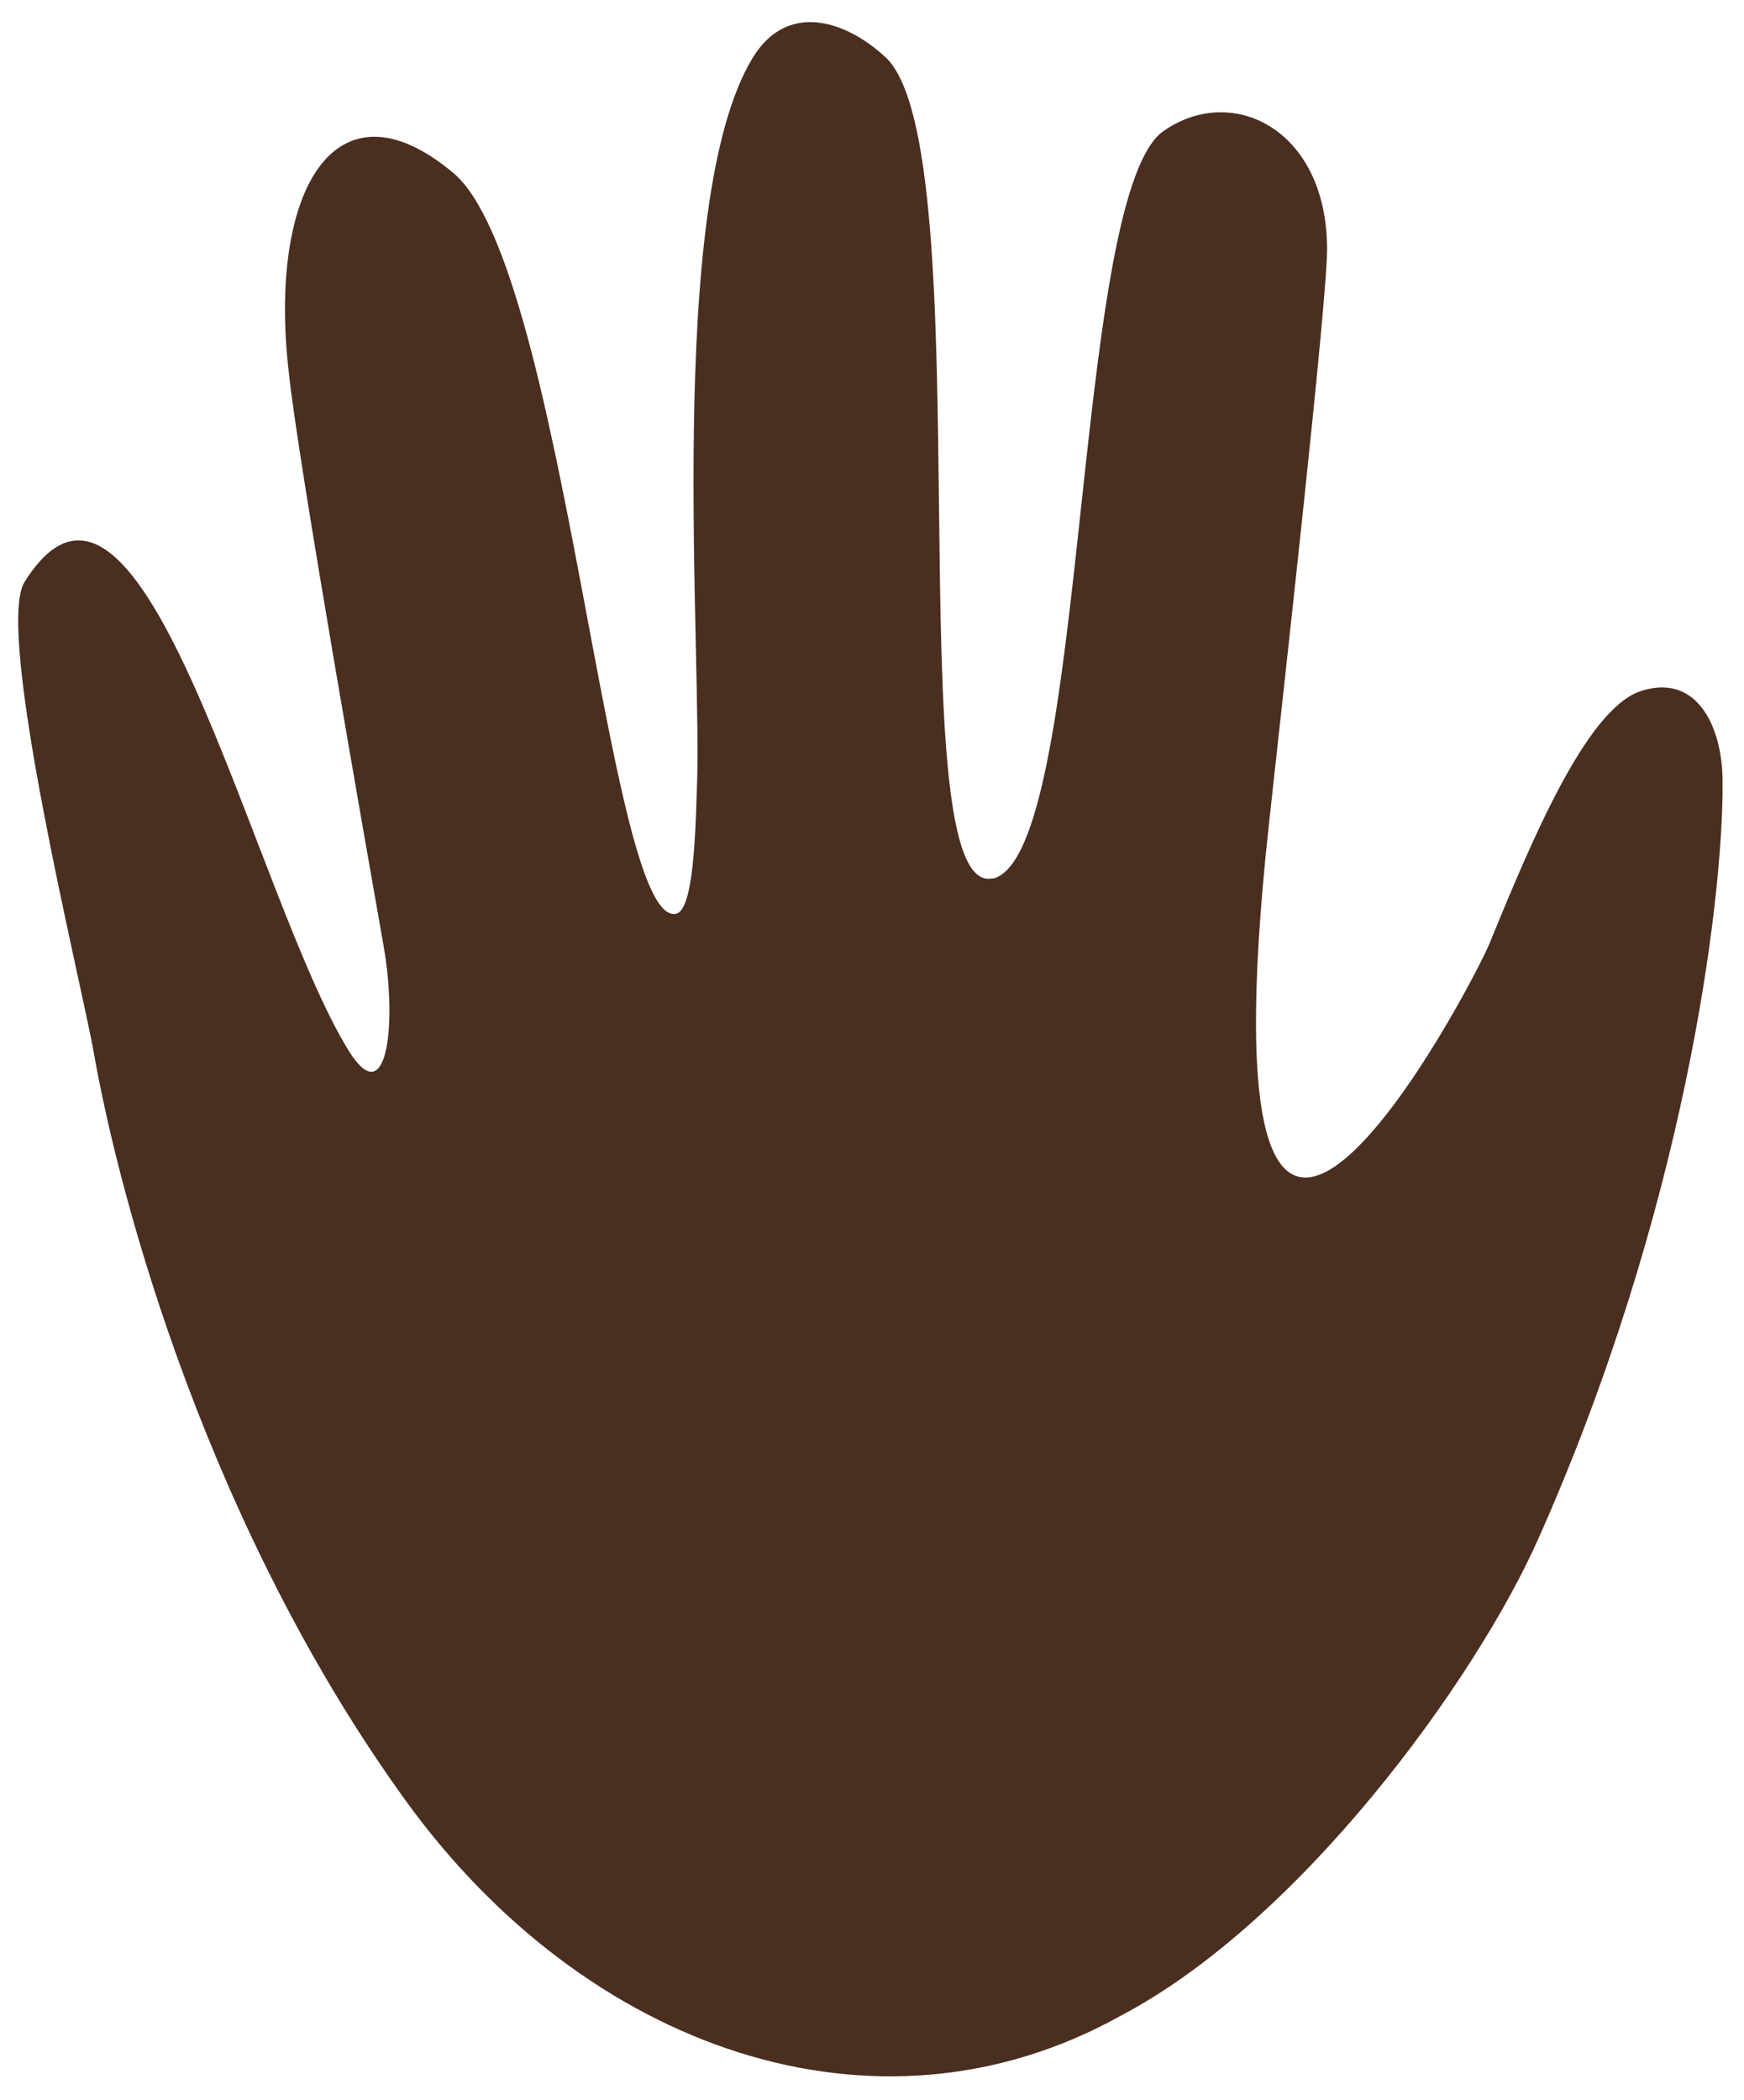 <svg width="49" height="59" viewBox="0 0 49 59" fill="none" xmlns="http://www.w3.org/2000/svg">
<g clip-path="url(#clip0_272_33)">
<path d="M27.896 24.685C30.58 24.032 30.1 5.859 32.619 3.734C34.535 2.304 37.286 3.569 37.286 7.008C37.286 8.513 36.046 19.534 35.646 23.209C33.551 42.531 41.337 27.752 41.849 26.508C43.048 23.573 44.54 20.026 46.032 19.439C47.635 18.86 48.403 20.357 48.399 21.994C48.411 25.417 47.307 34.069 43.208 43.259C41.429 47.244 36.514 53.995 31.475 56.636C24.597 60.46 16.435 57.545 11.409 50.6C5.894 42.982 3.383 33.837 2.631 29.55C2.295 27.645 -0.164 17.707 0.691 16.347C3.999 11.076 7.102 25.144 9.789 29.505C10.889 31.295 11.157 28.74 10.781 26.595C10.361 24.197 8.361 12.907 8.11 10.427C7.534 5.371 9.413 2.072 12.736 4.859C15.876 7.492 17.063 26.024 18.987 25.673C19.415 25.594 19.526 24.061 19.578 22.2C19.75 18.488 18.663 5.689 21.15 1.622C22.106 0.055 23.729 0.547 24.877 1.605C27.64 4.164 25.125 25.351 27.9 24.672L27.896 24.685Z" fill="#4A2E20"/>
</g>
<defs>
<clipPath id="clip0_272_33">
<rect width="49" height="59" fill="white"/>
</clipPath>
</defs>
</svg>
